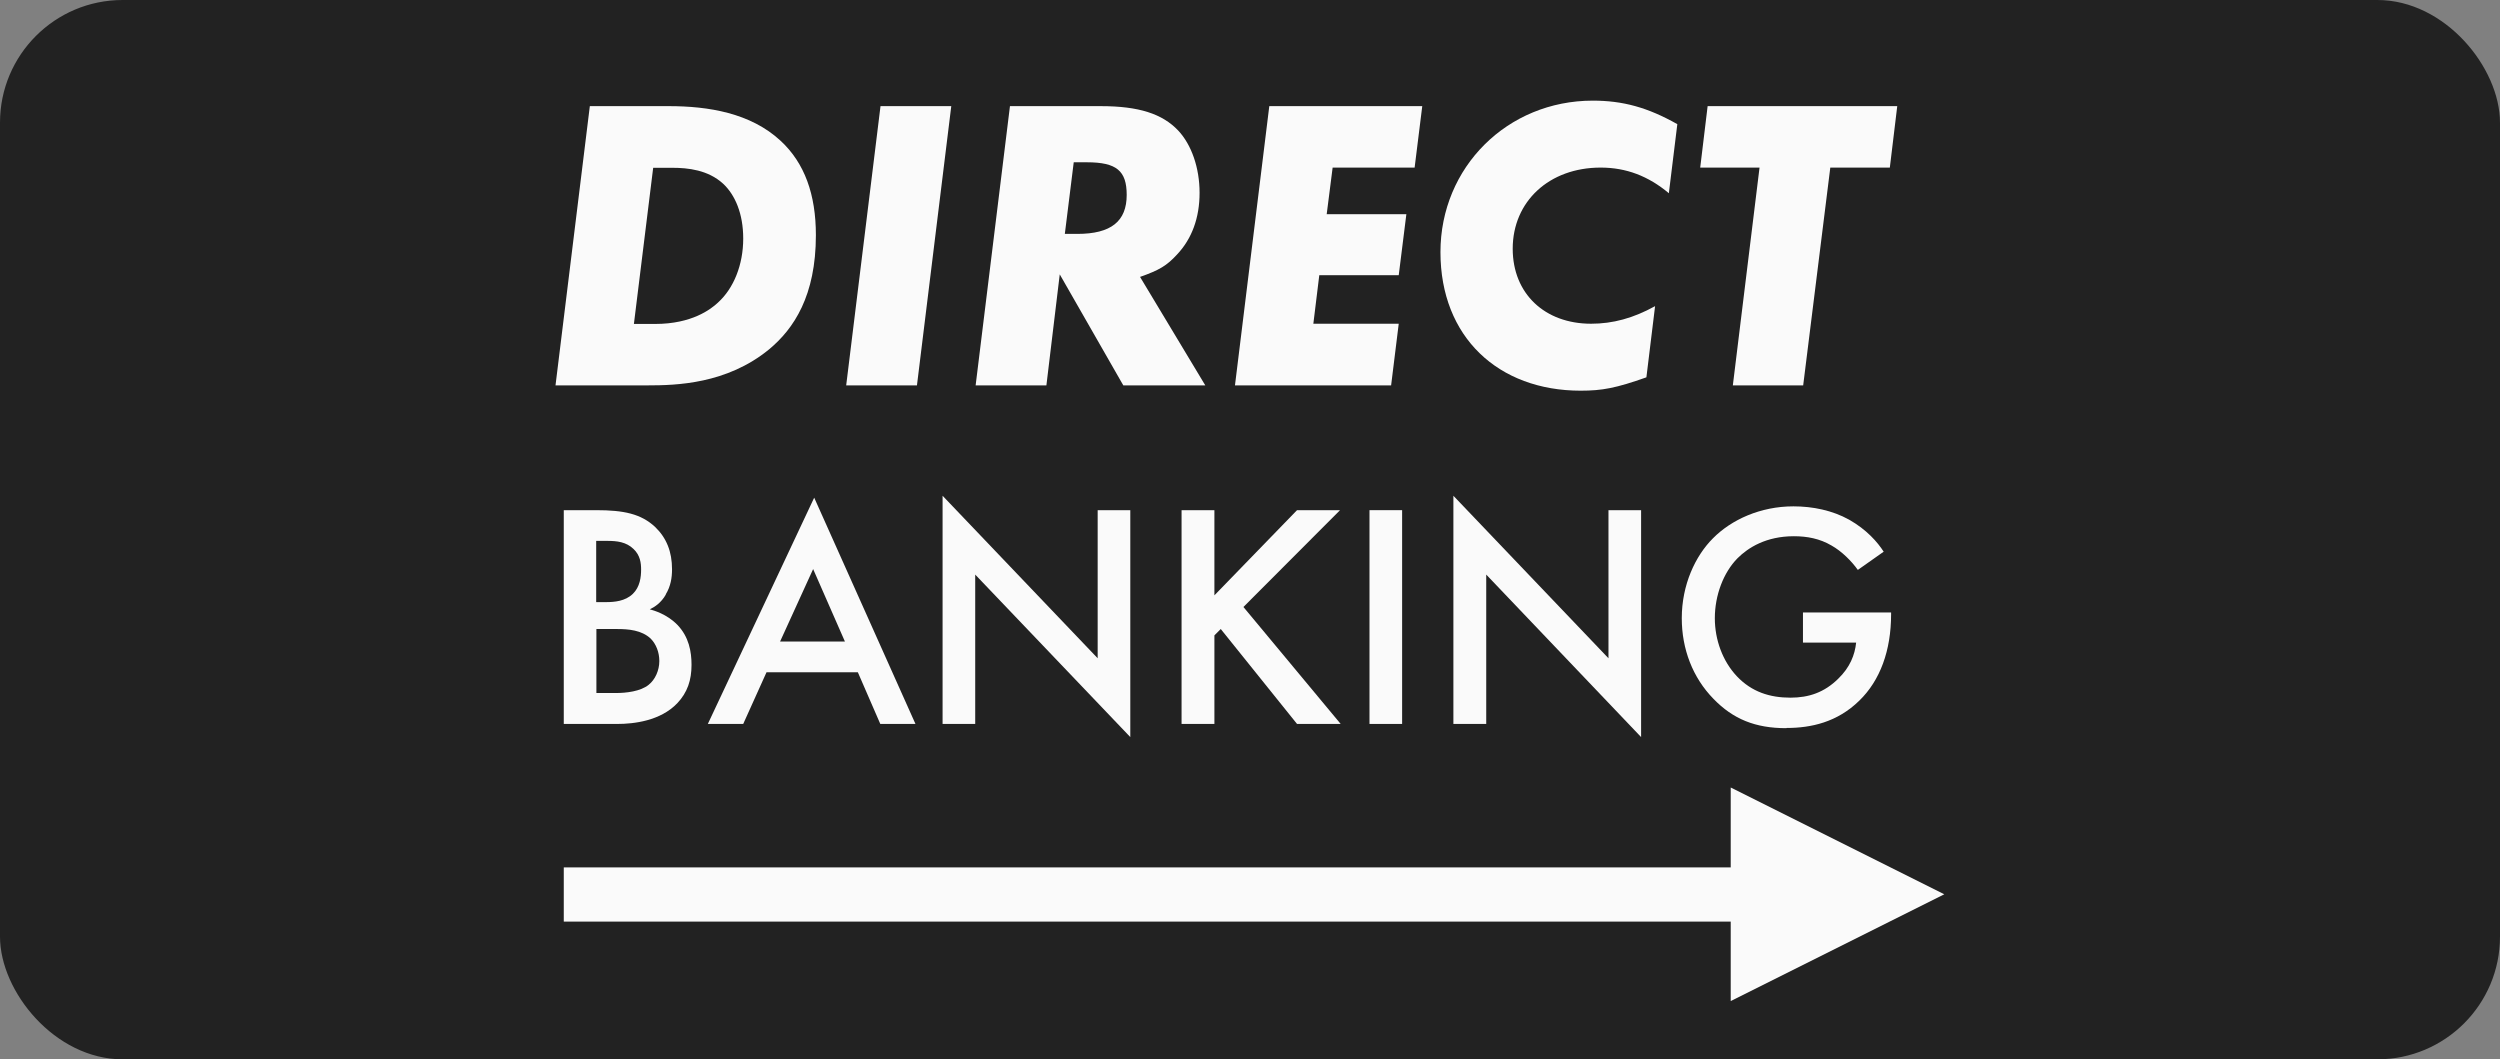 <svg viewBox="0 0 118 50" xmlns="http://www.w3.org/2000/svg"><rect x="0" y="0" width="118" height="50" fill="#808080" stroke="none"/><rect fill="#222" height="50" rx="5.79" width="118"/><g fill="#fafafa"><path d="m36.3 16.49c1.17-.97 2.21-2.53 2.21-5.39 0-1.92-.53-3.4-1.66-4.45-1.42-1.32-3.42-1.64-5.28-1.64h-3.73l-1.62 13.18h4.35c1.34 0 3.73-.06 5.73-1.7zm-5.47-8.57h.91c.73 0 1.68.1 2.39.75.57.53.95 1.42.95 2.59 0 1.24-.45 2.35-1.19 3.02-.34.32-1.24 1.01-2.96 1.01h-1.01z"/><path d="m44.9 5.01h-3.34l-1.62 13.18h3.34z"/><path d="m50.02 12.95 3 5.24h3.87l-3.08-5.12c.91-.32 1.26-.53 1.74-1.05.71-.75 1.07-1.74 1.07-2.92s-.38-2.27-1.01-2.94c-.75-.79-1.86-1.15-3.65-1.15h-4.29l-1.62 13.18h3.34zm.65-5.29h.63c1.4 0 1.88.4 1.88 1.54 0 1.24-.73 1.84-2.33 1.84h-.59l.42-3.38z"/><path d="m66.02 15.28h-4.03l.28-2.29h3.75l.36-2.88h-3.76l.28-2.2h3.87l.36-2.9h-7.22l-1.62 13.18h7.37z"/><path d="m74.61 18.44c1.01 0 1.66-.12 3.1-.63l.41-3.36c-1.03.57-2 .83-3.02.83-2.19 0-3.7-1.42-3.7-3.54 0-2.23 1.72-3.83 4.15-3.83 1.21 0 2.25.4 3.22 1.21l.4-3.26c-1.4-.79-2.57-1.11-3.99-1.11-4.03 0-7.19 3.14-7.19 7.15s2.73 6.54 6.62 6.54z"/><path d="m81.79 18.19h3.32l1.28-10.28h2.81l.35-2.9h-8.95l-.35 2.9h2.8z"/><path d="m31.42 28.06c.24-.39.3-.8.3-1.19 0-.83-.26-1.48-.8-2-.67-.62-1.48-.79-2.78-.79h-1.53v10.09h2.53c.77 0 2.03-.14 2.83-.98.48-.51.67-1.09.67-1.81 0-.62-.12-1.32-.67-1.89-.5-.51-1.12-.68-1.3-.73.23-.11.53-.3.76-.7zm-3.27-2.53h.53c.44 0 .88.05 1.22.38.32.3.36.67.36.97 0 .35-.05.82-.39 1.15-.36.35-.88.39-1.26.39h-.47v-2.89zm2.56 4.61c.26.26.41.65.41 1.06 0 .45-.2.88-.5 1.12-.39.32-1.09.39-1.53.39h-.94v-3.02h.97c.54 0 1.16.05 1.59.45z"/><path d="m33.42 34.17h1.66l1.1-2.44h4.31l1.06 2.44h1.66l-4.78-10.68-5.02 10.68zm3.4-3.89 1.56-3.42 1.5 3.42h-3.05z"/><path d="m51.81 31.07-7.32-7.67v10.77h1.54v-7.05l7.32 7.67v-10.71h-1.54z"/><path d="m55.77 24.08v10.09h1.55v-4.18l.3-.3 3.6 4.48h2.06l-4.59-5.52 4.56-4.57h-2.03l-3.9 4.02v-4.02z"/><path d="m64.64 24.08h1.54v10.09h-1.54z"/><path d="m68.6 23.4v10.77h1.55v-7.05l7.31 7.67v-10.71h-1.54v6.99z"/><path d="m84.33 34.36c1.15 0 2.39-.27 3.43-1.29.98-.95 1.5-2.36 1.5-4.08v-.08h-4.16v1.42h2.51c-.06.58-.29 1.17-.85 1.71-.65.64-1.38.89-2.25.89-.97 0-1.83-.27-2.53-1.01-.67-.71-1.04-1.72-1.04-2.74 0-1.09.41-2.16 1.07-2.83.5-.5 1.35-1.04 2.66-1.04.62 0 1.22.11 1.78.44.48.27.94.73 1.24 1.15l1.22-.86c-.29-.45-.8-1.04-1.63-1.51-.79-.44-1.72-.63-2.63-.63-1.56 0-2.93.63-3.8 1.51-.83.83-1.47 2.19-1.47 3.77 0 1.45.51 2.8 1.5 3.81.92.95 1.97 1.38 3.43 1.38z"/><path d="m91.77 42.21-10.08-5.04v3.77h-55.08v2.56h55.08v3.75z"/></g></svg>